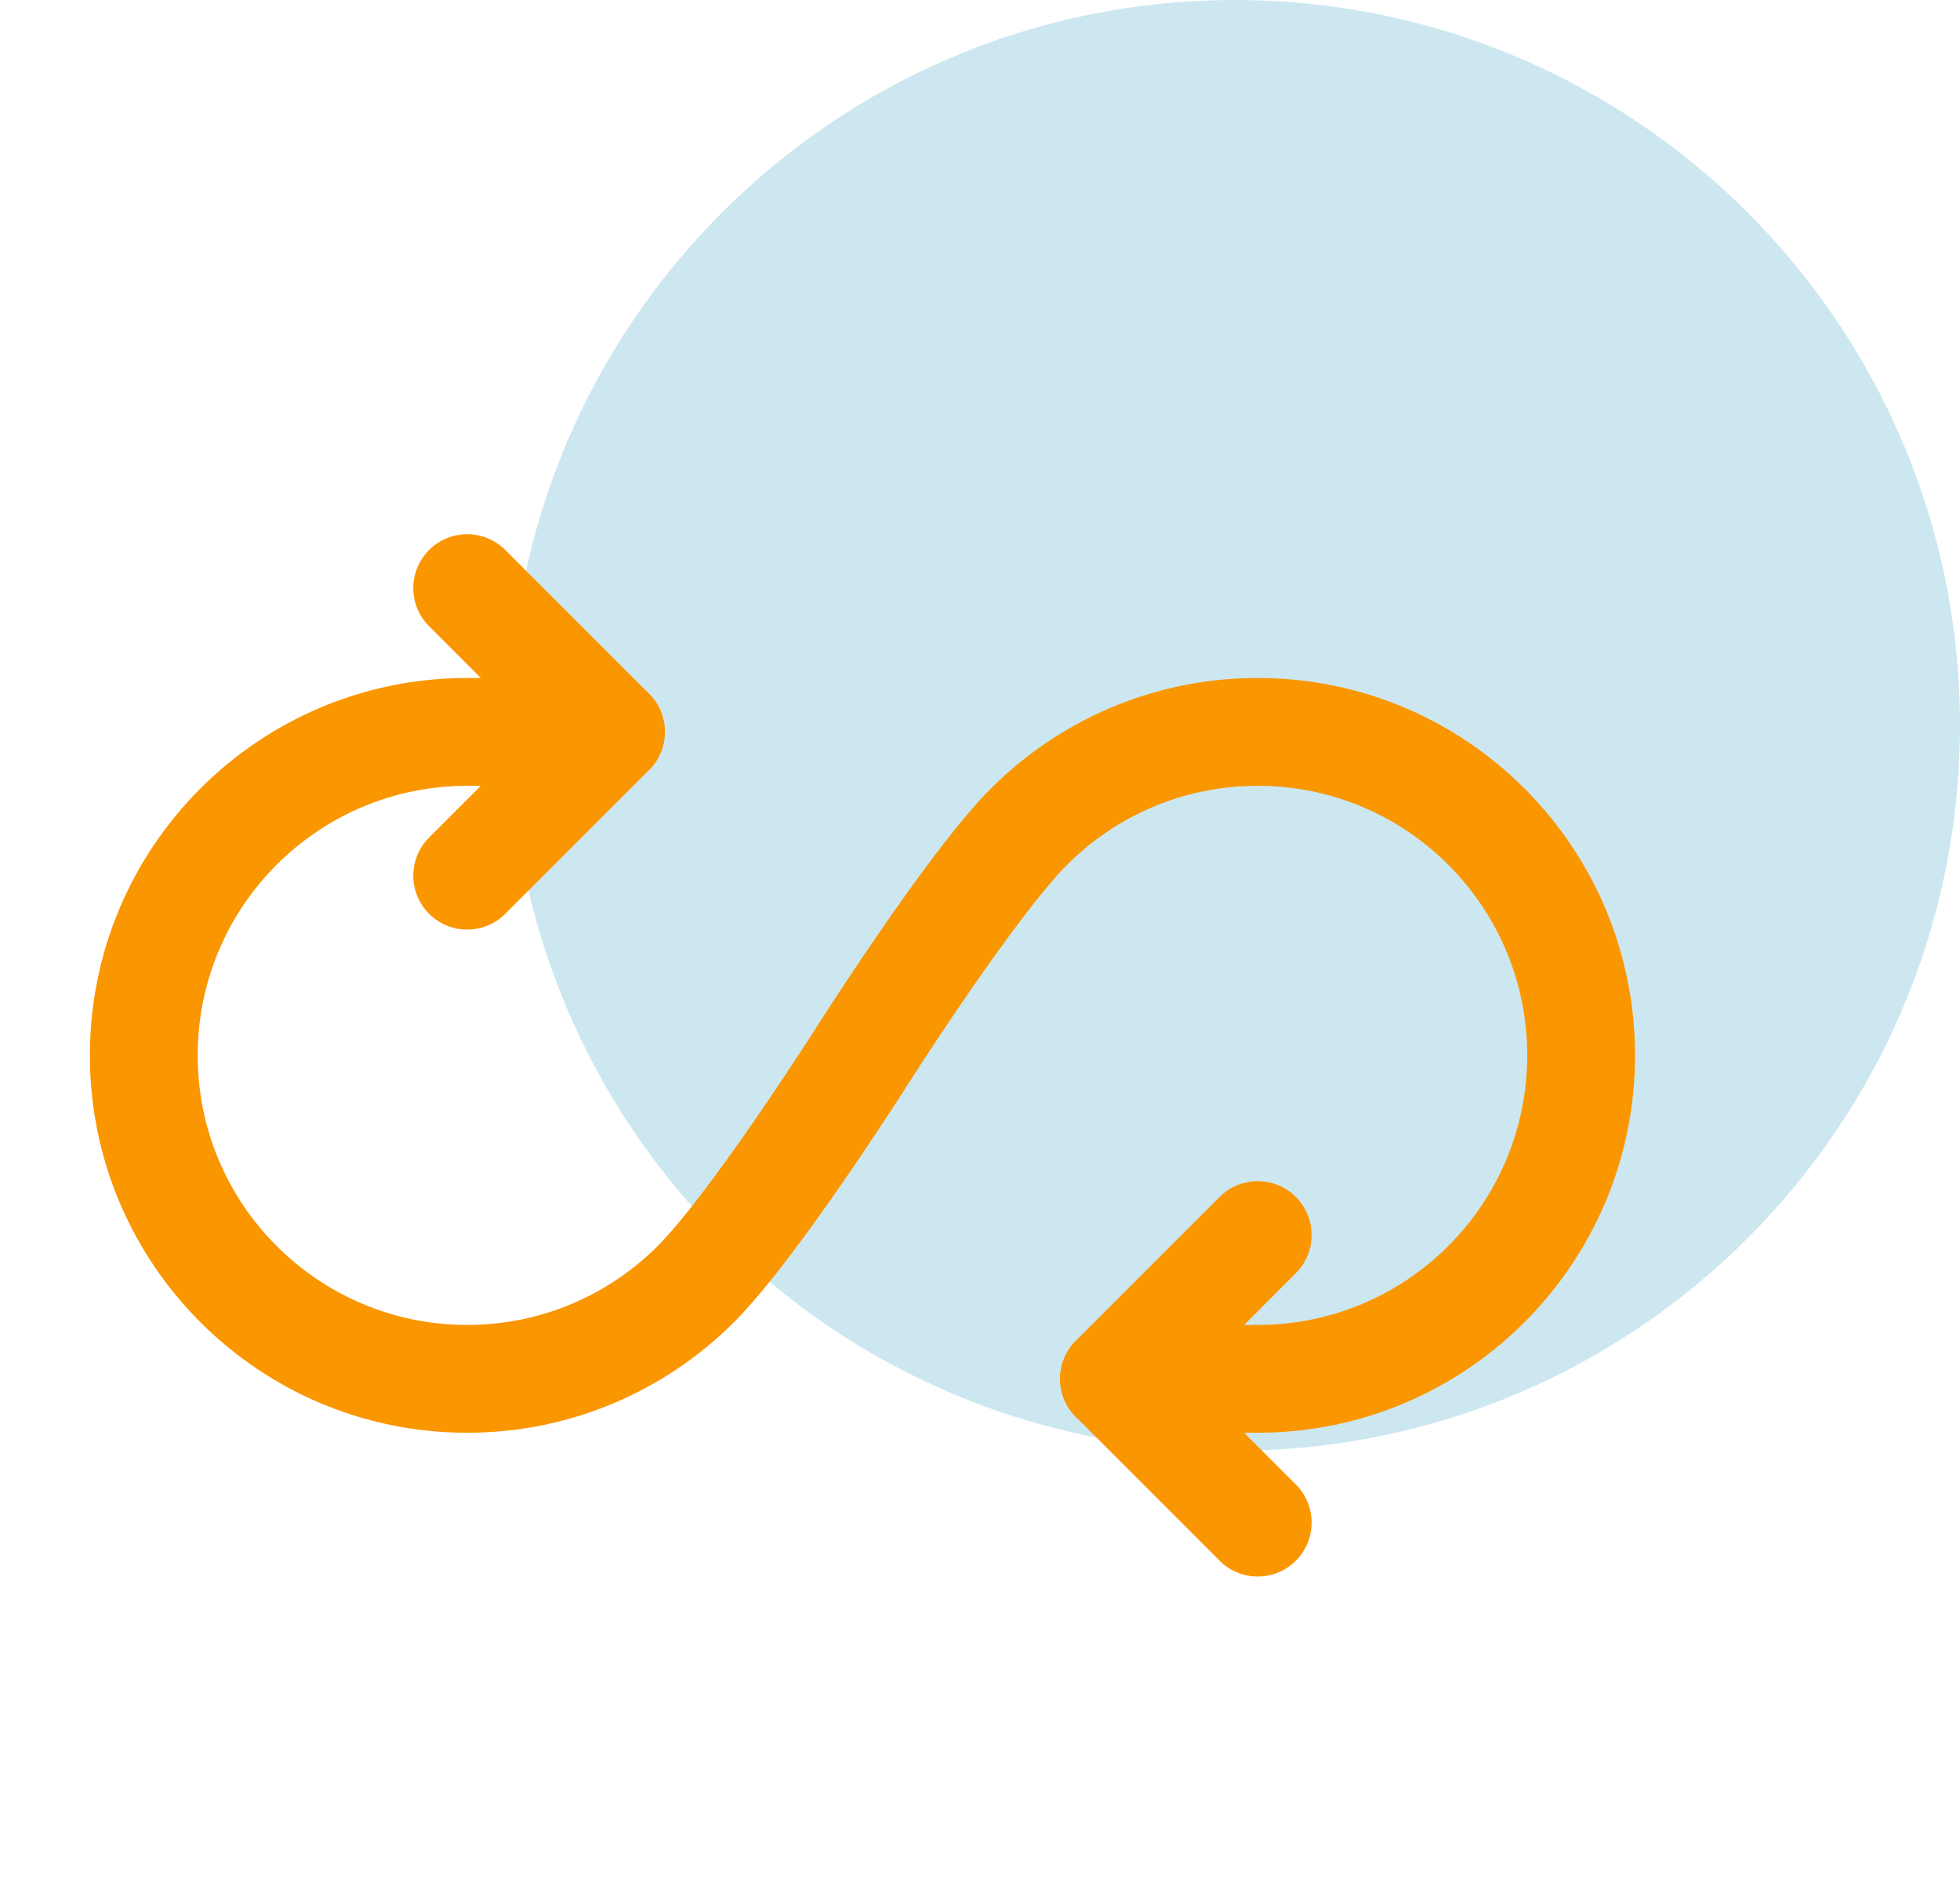 <svg width="50" height="48" viewBox="0 0 50 48" fill="none" xmlns="http://www.w3.org/2000/svg">
<g clip-path="url(#clip0_1_21)">
<path d="M31.5 37C41.717 37 50 28.717 50 18.5C50 8.283 41.717 0 31.5 0C21.283 0 13 8.283 13 18.5C13 28.717 21.283 37 31.5 37Z" fill="#1D91BC" fill-opacity="0.22"/>
</g>
<path fill-rule="evenodd" clip-rule="evenodd" d="M2.293 26.917C2.293 21.601 6.602 17.292 11.918 17.292H15.585C16.344 17.292 16.96 17.907 16.96 18.667C16.96 19.426 16.344 20.042 15.585 20.042H11.918C8.121 20.042 5.043 23.12 5.043 26.917C5.043 30.714 8.121 33.792 11.918 33.792C13.81 33.792 15.521 33.029 16.765 31.792C17.412 31.15 18.409 29.794 19.299 28.502C19.731 27.875 20.117 27.293 20.395 26.868C20.535 26.655 20.646 26.482 20.723 26.363L20.811 26.226L20.833 26.191L20.84 26.18L20.841 26.178L20.85 26.165L20.874 26.127L20.967 25.983C21.047 25.859 21.162 25.681 21.305 25.462C21.59 25.026 21.988 24.428 22.433 23.782C23.297 22.526 24.426 20.964 25.274 20.115C27.015 18.372 29.425 17.292 32.085 17.292C37.4 17.292 41.71 21.601 41.71 26.917C41.71 32.232 37.4 36.542 32.085 36.542H28.418C27.659 36.542 27.043 35.926 27.043 35.167C27.043 34.407 27.659 33.792 28.418 33.792H32.085C35.882 33.792 38.96 30.714 38.96 26.917C38.96 23.12 35.882 20.042 32.085 20.042C30.184 20.042 28.466 20.811 27.22 22.058C26.578 22.702 25.584 24.055 24.698 25.341C24.268 25.966 23.883 26.545 23.605 26.969C23.467 27.181 23.355 27.353 23.279 27.472L23.191 27.608L23.169 27.643L23.162 27.653L23.153 27.668L23.129 27.706L23.036 27.851C22.956 27.975 22.84 28.154 22.697 28.374C22.41 28.812 22.011 29.412 21.564 30.062C20.696 31.322 19.561 32.891 18.704 33.742C16.965 35.471 14.565 36.542 11.918 36.542C6.602 36.542 2.293 32.233 2.293 26.917Z" fill="#FA9600"/>
<path fill-rule="evenodd" clip-rule="evenodd" d="M33.057 30.528C33.594 31.065 33.594 31.935 33.057 32.472L30.363 35.167L33.057 37.861C33.594 38.398 33.594 39.269 33.057 39.806C32.52 40.343 31.649 40.343 31.112 39.806L27.446 36.139C26.909 35.602 26.909 34.731 27.446 34.194L31.112 30.528C31.649 29.991 32.52 29.991 33.057 30.528Z" fill="#FA9600"/>
<path fill-rule="evenodd" clip-rule="evenodd" d="M10.946 14.028C11.483 13.491 12.353 13.491 12.89 14.028L16.557 17.694C17.094 18.231 17.094 19.102 16.557 19.639L12.89 23.306C12.353 23.843 11.483 23.843 10.946 23.306C10.409 22.769 10.409 21.898 10.946 21.361L13.64 18.667L10.946 15.972C10.409 15.435 10.409 14.565 10.946 14.028Z" fill="#FA9600"/>
<defs>
<clipPath id="clip0_1_21">
<rect width="37" height="37" fill="white" transform="translate(13)"/>
</clipPath>
</defs>
</svg>
